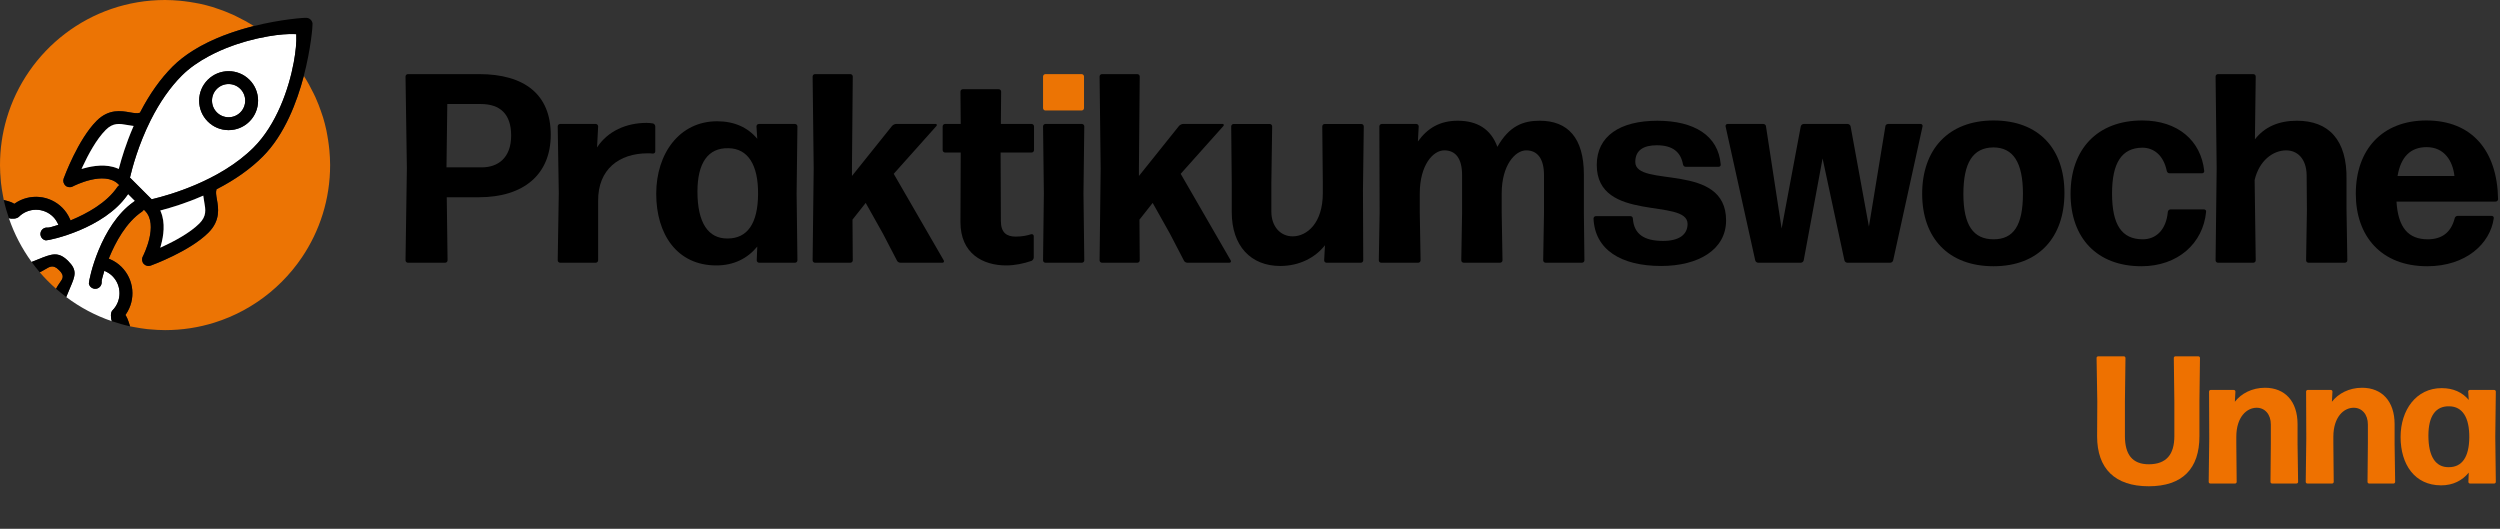 <?xml version="1.0" encoding="utf-8"?>
<!-- Generator: Adobe Illustrator 29.3.1, SVG Export Plug-In . SVG Version: 9.03 Build 55982)  -->
<svg version="1.1" id="Ebene_1" xmlns="http://www.w3.org/2000/svg" xmlns:xlink="http://www.w3.org/1999/xlink" x="0px" y="0px"
	 viewBox="0 0 2363.417 499.896" style="enable-background:new 0 0 2363.417 499.896;" xml:space="preserve">
<rect x="0" y="0" width="2363.417" height="499.896" fill="#333333" stroke="none"/>
<style type="text/css">
	.st0{clip-path:url(#SVGID_00000157298577072626409680000013708664377787790985_);fill:#EC7404;}
	.st1{clip-path:url(#SVGID_00000157298577072626409680000013708664377787790985_);fill:#FFFFFF;}
	.st2{clip-path:url(#SVGID_00000157298577072626409680000013708664377787790985_);}
	.st3{fill:#EE7100;}
</style>
<g>
	<defs>
		<rect id="SVGID_1_" width="2362" height="314"/>
	</defs>
	<clipPath id="SVGID_00000134235695228304117670000016081860598266494600_">
		<use xlink:href="#SVGID_1_"  style="overflow:visible;"/>
	</clipPath>
	<path style="clip-path:url(#SVGID_00000134235695228304117670000016081860598266494600_);fill:#EC7404;" d="M52.97,272.978
		c1.242-2.335,2.515-4.202,3.569-5.686c2.82-3.944,4.679-6.545-0.578-11.809c-0.882-0.875-1.679-1.562-2.429-2.093l-0.257-0.149
		c-3.921-2.593-6.725-0.921-10.622,1.406c-1.375,0.82-3.085,1.804-5.069,2.781c0.008,0.007,0.015,0.015,0.023,0.023
		C42.348,262.996,47.503,268.151,52.97,272.978"/>
	<path style="clip-path:url(#SVGID_00000134235695228304117670000016081860598266494600_);fill:#FFFFFF;" d="M106.275,293.464
		c8.951-8.951,8.951-23.525,0-32.475c-1.765-1.765-3.85-3.202-6.397-4.413l-1.226-0.578l-0.398,1.297
		c-0.945,3.069-2.304,7.95-2.179,8.817c0.445,3.328-1.883,6.405-5.21,6.866c-1.89,0.25-3.78-0.36-5.147-1.726
		c-0.937-0.93-1.523-2.117-1.702-3.343c0-3.843,10.801-55.008,42.488-77.189l1.14-0.805l-6.529-6.537l-0.805,1.14
		c-22.244,31.788-73.143,42.707-76.877,42.722c-1.312-0.187-2.507-0.781-3.436-1.718c-1.375-1.367-2-3.257-1.726-5.17
		c0.476-3.304,3.538-5.616,6.865-5.171c1.007,0.243,6.701-1.554,8.81-2.233l1.289-0.407l-0.586-1.21
		c-1.211-2.523-2.64-4.6-4.389-6.35c-8.951-8.951-23.509-8.951-32.476,0c-1.812,1.82-6.357,2.203-9.395,1.242
		c5.084,14.964,12.387,28.875,21.501,41.41c2.078-0.804,4.007-1.593,5.827-2.32c13.324-5.404,19.408-7.88,28.851,1.57
		c8.755,8.748,6.498,13.981,1.554,25.454c-1.093,2.523-2.296,5.319-3.522,8.474c12.981,9.74,27.492,17.503,43.16,22.845
		C104.502,300.501,104.408,295.331,106.275,293.464"/>
	<path style="clip-path:url(#SVGID_00000134235695228304117670000016081860598266494600_);fill:#FFFFFF;" d="M205.013,84.039
		c-6.115,6.115-6.115,16.081,0,22.212c3.062,3.062,7.084,4.585,11.098,4.585c4.015,0,8.045-1.523,11.099-4.585
		c6.115-6.131,6.115-16.097,0-22.212C221.094,77.924,211.136,77.924,205.013,84.039"/>
	<path style="clip-path:url(#SVGID_00000134235695228304117670000016081860598266494600_);fill:#FFFFFF;" d="M235.832,114.85
		c-5.256,5.265-12.262,8.162-19.713,8.162c-7.451,0-14.457-2.897-19.713-8.162c-5.256-5.256-8.154-12.254-8.154-19.705
		c0-7.459,2.898-14.465,8.154-19.713c5.436-5.436,12.574-8.154,19.713-8.154c7.139,0,14.285,2.718,19.713,8.154
		c5.257,5.256,8.154,12.254,8.154,19.713C243.986,102.596,241.096,109.594,235.832,114.85 M280.101,33.35l-0.055-1.062l-1.062-0.047
		c-6.201-0.328-15.152,0.32-25.438,2.085h0.008c-2.992,0.508-6.116,1.133-9.302,1.836c-0.453,0.101-0.891,0.195-1.344,0.297
		c-2.85,0.648-5.764,1.398-8.708,2.202c-0.906,0.25-1.812,0.5-2.718,0.765c-2.663,0.766-5.342,1.609-8.029,2.508
		c-1.203,0.406-2.413,0.835-3.624,1.273c-2.273,0.812-4.538,1.671-6.795,2.585c-1.554,0.632-3.101,1.296-4.647,1.976
		c-1.765,0.773-3.523,1.585-5.264,2.429c-1.851,0.898-3.687,1.827-5.499,2.796c-9.544,5.1-18.463,11.161-25.75,18.456
		c-10.982,10.989-20.846,25.11-29.328,41.964l-0.102,0.18c-11.645,23.22-17.471,45.269-19.432,53.672l-0.148,0.633l20.486,20.486
		l0.633-0.148c14.394-3.382,63.857-16.886,95.825-48.853c21.478-21.479,33.232-55.133,37.911-80.478
		C279.648,48.525,280.406,39.505,280.101,33.35"/>
	<path style="clip-path:url(#SVGID_00000134235695228304117670000016081860598266494600_);" d="M64.583,246.876
		c-9.435-9.45-15.527-6.982-28.851-1.57c-1.82,0.734-3.749,1.515-5.827,2.32c2.445,3.358,4.975,6.654,7.678,9.802
		c1.984-0.977,3.694-1.961,5.069-2.781c3.905-2.327,6.701-3.999,10.622-1.406l0.257,0.149c0.75,0.523,1.547,1.21,2.429,2.093
		c5.257,5.264,3.398,7.865,0.578,11.809c-1.062,1.484-2.327,3.351-3.569,5.686c3.109,2.741,6.326,5.334,9.646,7.826
		c1.226-3.148,2.429-5.951,3.522-8.474C71.073,260.856,73.331,255.631,64.583,246.876"/>
	<path style="clip-path:url(#SVGID_00000134235695228304117670000016081860598266494600_);fill:#EC7404;" d="M3.632,189.103
		c0.273,0.062,0.586,0.148,0.875,0.219c0.718,0.179,1.452,0.367,2.218,0.578c0.312,0.086,0.625,0.179,0.945,0.265
		c0.726,0.211,1.406,0.438,2.077,0.68c0.274,0.093,0.555,0.187,0.805,0.289c0.875,0.343,1.671,0.71,2.273,1.117l0.656,0.453
		l0.656-0.453c13.941-9.599,32.756-7.858,44.737,4.123c3.078,3.07,5.546,6.741,7.342,10.919l0.461,1.062l1.07-0.445
		c14.16-5.897,33.178-16.105,43.292-31.288c0.094-0.133,0.25-0.273,0.438-0.437c0.14-0.125,0.281-0.242,0.414-0.383l0.82-0.828
		l-0.82-0.82c-13.231-13.184-41.903,1.468-43.137,2.109c-2.21,1.187-4.967,0.867-6.834-0.742c-1.913-1.789-2.601-4.421-1.757-6.709
		c0.547-1.508,13.621-37.029,31.202-54.61c11.489-11.497,23.345-9.403,31.202-8.021c4.21,0.742,7.131,1.187,9.318,0.476l0.453-0.156
		l0.219-0.429c8.856-17.16,19.19-31.718,30.71-43.23c21.002-20.994,53.055-32.327,76.244-38.122c0.14-0.039,0.281-0.063,0.422-0.102
		c-5.421-3.468-11.107-6.561-16.949-9.364c-0.914-0.438-1.812-0.899-2.741-1.32c-2.484-1.133-5.014-2.172-7.561-3.171
		c-1.733-0.672-3.483-1.305-5.248-1.922c-2.218-0.781-4.421-1.577-6.678-2.257c-3.874-1.156-7.81-2.179-11.809-3.038
		c-1.554-0.336-3.148-0.586-4.717-0.875c-3.179-0.578-6.389-1.085-9.631-1.468c-1.468-0.18-2.944-0.352-4.428-0.492
		C165.508,0.297,160.806,0,156.034,0C85.132,0,25.274,47.291,6.288,112.054C2.195,126.004,0,140.765,0,156.034
		c0,4.827,0.297,9.583,0.719,14.301c0.078,0.804,0.117,1.624,0.203,2.429c0.422,3.991,1.078,7.904,1.804,11.793
		c0.281,1.508,0.539,3.031,0.859,4.53C3.601,189.095,3.616,189.103,3.632,189.103"/>
	<path style="clip-path:url(#SVGID_00000134235695228304117670000016081860598266494600_);fill:#EC7404;" d="M310.873,137.469
		c-0.391-3.265-0.89-6.483-1.476-9.685c-0.289-1.562-0.531-3.14-0.867-4.686c-0.875-4.046-1.898-8.037-3.077-11.965
		c-0.649-2.14-1.414-4.234-2.156-6.335c-0.672-1.921-1.351-3.834-2.093-5.717c-0.969-2.444-1.976-4.865-3.054-7.255
		c-0.547-1.203-1.14-2.375-1.718-3.562c-2.765-5.694-5.803-11.239-9.209-16.526c-0.07,0.265-0.132,0.515-0.195,0.781
		c-6.045,22.876-17.651,54.539-38.583,75.47c-11.528,11.536-26.071,21.862-43.245,30.718l-0.43,0.219l-0.148,0.461
		c-0.719,2.179-0.281,5.1,0.476,9.325c1.383,7.842,3.476,19.69-8.013,31.187c-17.667,17.675-53.11,30.655-54.618,31.202
		c-2.194,0.82-4.701,0.266-6.381-1.421l-0.296-0.313c-1.648-1.89-1.953-4.655-0.758-6.889c0.625-1.218,15.191-30.015,2.07-43.136
		l-1.047-1.031l-0.82,0.828c-0.133,0.133-0.25,0.266-0.359,0.398c-0.164,0.188-0.305,0.352-0.445,0.446
		c-15.199,10.137-25.337,29.234-31.171,43.472l-0.438,1.07l1.062,0.453c4.195,1.788,7.904,4.28,11.021,7.396
		c11.973,11.973,13.715,30.788,4.131,44.738l-0.453,0.656l0.446,0.656c0.406,0.601,0.812,1.429,1.218,2.343
		c0.141,0.312,0.266,0.656,0.406,0.992c0.258,0.632,0.5,1.249,0.742,1.929c0.18,0.515,0.359,1.023,0.523,1.538
		c0.141,0.414,0.266,0.805,0.391,1.211c0.219,0.711,0.445,1.421,0.617,2.046c1.531,0.328,3.093,0.594,4.639,0.883
		c3.866,0.711,7.764,1.367,11.724,1.788c0.82,0.094,1.663,0.133,2.491,0.211c4.702,0.43,9.45,0.719,14.262,0.719
		c16.159,0,31.741-2.453,46.401-7.014c19.541-6.076,37.442-15.894,52.852-28.617c3.85-3.179,7.552-6.545,11.083-10.067
		c7.06-7.061,13.449-14.793,19.057-23.095c16.823-24.907,26.649-54.922,26.649-87.241c0-4.78-0.297-9.482-0.711-14.153
		C311.224,140.406,311.045,138.937,310.873,137.469"/>
	<path style="clip-path:url(#SVGID_00000134235695228304117670000016081860598266494600_);" d="M239.815,139.391
		c-31.968,31.967-81.43,45.471-95.825,48.853l-0.632,0.148l-20.487-20.486l0.149-0.633c1.96-8.404,7.794-30.452,19.432-53.672
		l0.101-0.18c8.474-16.854,18.347-30.975,29.328-41.964c7.287-7.287,16.206-13.348,25.75-18.456c1.812-0.969,3.64-1.898,5.499-2.796
		c1.742-0.836,3.491-1.656,5.264-2.429c1.546-0.68,3.093-1.344,4.647-1.976c2.257-0.914,4.522-1.773,6.795-2.585
		c1.211-0.43,2.413-0.867,3.624-1.274c2.687-0.898,5.366-1.741,8.029-2.507c0.914-0.265,1.82-0.515,2.718-0.765
		c2.944-0.805,5.858-1.554,8.708-2.203c0.453-0.101,0.899-0.195,1.344-0.296c3.186-0.703,6.311-1.328,9.302-1.836h-0.008
		c10.286-1.765,19.237-2.413,25.438-2.085l1.062,0.047l0.055,1.062c0.305,6.154-0.461,15.175-2.382,25.563
		C273.048,84.25,261.293,117.912,239.815,139.391 M188.446,211.292c-8.872,8.873-23.727,16.761-34.63,21.814l-2.297,1.07l0.68-2.436
		c2.374-8.553,4.28-20.963-0.141-31.523l-0.523-1.242l1.304-0.343c8.842-2.304,22.603-6.452,37.919-13.083l1.43-0.617l0.195,1.547
		c0.172,1.343,0.398,2.655,0.617,3.905l0.078,0.453C194.414,198.351,195.46,204.279,188.446,211.292 M112.632,158.416l-0.336,1.305
		l-1.25-0.516c-10.559-4.436-22.962-2.522-31.522-0.148l-2.445,0.679l1.07-2.304c5.062-10.903,12.958-25.766,21.822-34.631
		c7.006-7.005,12.958-5.959,20.463-4.631l0.399,0.07c1.265,0.219,2.585,0.453,3.952,0.625l1.554,0.188l-0.625,1.437
		C119.107,135.767,114.952,149.552,112.632,158.416 M295.471,22.322c-0.289-2.866-2.577-5.155-5.452-5.444
		c-1.905-0.289-24.282,1.273-50.509,7.842c-3.788,0.945-7.857,2.101-12.028,3.358c-0.882,0.266-1.741,0.539-2.632,0.82
		c-8.857,2.781-18.213,6.311-27.429,10.747c-0.399,0.195-0.789,0.391-1.188,0.594c-4.686,2.296-9.302,4.803-13.746,7.599
		c-6.943,4.358-13.504,9.302-19.213,15.004c-11.52,11.52-21.853,26.071-30.71,43.23l-0.219,0.429l-0.453,0.157
		c-2.195,0.718-5.108,0.265-9.318-0.477c-7.857-1.382-19.713-3.468-31.202,8.021c-17.581,17.581-30.655,53.103-31.202,54.61
		c-0.843,2.288-0.156,4.928,1.757,6.709c1.867,1.609,4.624,1.929,6.834,0.742c1.234-0.64,29.906-15.293,43.137-2.109l0.82,0.82
		l-0.82,0.828c-0.133,0.141-0.274,0.258-0.414,0.383c-0.18,0.164-0.344,0.304-0.438,0.437
		c-10.114,15.176-29.124,25.392-43.292,31.288l-1.07,0.446l-0.461-1.063c-1.796-4.178-4.264-7.857-7.342-10.918
		c-11.981-11.981-30.796-13.723-44.737-4.124l-0.656,0.453l-0.656-0.453c-0.602-0.399-1.398-0.766-2.273-1.117
		c-0.258-0.102-0.539-0.195-0.804-0.289c-0.672-0.242-1.359-0.469-2.078-0.68c-0.312-0.093-0.625-0.179-0.945-0.265
		c-0.758-0.203-1.507-0.399-2.218-0.578c-0.297-0.07-0.609-0.156-0.883-0.219c-0.015,0-0.031-0.008-0.047-0.008
		c1.266,5.85,2.922,11.544,4.819,17.128c3.039,0.969,7.584,0.578,9.396-1.242c8.959-8.95,23.525-8.95,32.475,0
		c1.75,1.758,3.187,3.828,4.39,6.35l0.586,1.211l-1.289,0.406c-2.117,0.679-7.81,2.476-8.81,2.234
		c-3.327-0.445-6.397,1.866-6.865,5.17c-0.274,1.914,0.351,3.804,1.726,5.171c0.937,0.937,2.124,1.523,3.436,1.718
		c3.734-0.016,54.633-10.927,76.877-42.723l0.804-1.14l6.53,6.537l-1.14,0.805c-31.687,22.181-42.481,73.346-42.488,77.189
		c0.171,1.226,0.765,2.413,1.702,3.343c1.367,1.367,3.257,1.976,5.147,1.726c3.32-0.461,5.655-3.538,5.21-6.865
		c-0.125-0.867,1.242-5.749,2.179-8.818l0.398-1.297l1.226,0.578c2.546,1.211,4.632,2.656,6.397,4.413
		c8.951,8.951,8.951,23.525,0,32.475c-1.867,1.867-1.773,7.03-0.5,10.177c5.592,1.906,11.286,3.562,17.144,4.827
		c-0.18-0.625-0.399-1.336-0.617-2.046c-0.125-0.399-0.258-0.797-0.391-1.211c-0.172-0.515-0.344-1.023-0.523-1.539
		c-0.242-0.663-0.492-1.304-0.742-1.929c-0.133-0.336-0.266-0.679-0.406-0.992c-0.406-0.913-0.813-1.741-1.219-2.343l-0.445-0.656
		l0.453-0.656c9.583-13.941,7.842-32.756-4.131-44.737c-3.117-3.117-6.835-5.608-11.021-7.397l-1.062-0.453l0.437-1.07
		c5.835-14.238,15.972-33.342,31.171-43.472c0.141-0.093,0.281-0.25,0.445-0.445c0.118-0.133,0.235-0.265,0.36-0.398l0.82-0.828
		l1.046,1.031c13.122,13.129-1.445,41.918-2.069,43.136c-1.203,2.234-0.891,4.999,0.757,6.889l0.297,0.312
		c1.679,1.687,4.194,2.242,6.381,1.422c1.507-0.547,36.951-13.528,54.617-31.202c11.489-11.497,9.404-23.345,8.014-31.187
		c-0.75-4.225-1.187-7.146-0.477-9.326l0.149-0.46l0.429-0.219c17.167-8.857,31.718-19.182,43.246-30.718
		c20.939-20.932,32.546-52.594,38.583-75.471C293.964,46.214,295.658,24.212,295.471,22.322"/>
	<path style="clip-path:url(#SVGID_00000134235695228304117670000016081860598266494600_);fill:#FFFFFF;" d="M112.632,158.416
		l-0.336,1.304l-1.249-0.515c-10.56-4.436-22.963-2.523-31.523-0.149l-2.444,0.68l1.07-2.304
		c5.061-10.903,12.957-25.766,21.822-34.631c7.005-7.006,12.957-5.959,20.462-4.631l0.399,0.07c1.265,0.218,2.585,0.453,3.952,0.625
		l1.554,0.187l-0.625,1.437C119.107,135.766,114.952,149.551,112.632,158.416"/>
	<path style="clip-path:url(#SVGID_00000134235695228304117670000016081860598266494600_);fill:#FFFFFF;" d="M188.447,211.292
		c-8.872,8.872-23.728,16.761-34.631,21.814l-2.296,1.07l0.679-2.437c2.375-8.552,4.28-20.962-0.14-31.522l-0.523-1.242l1.304-0.343
		c8.841-2.305,22.603-6.452,37.919-13.083l1.429-0.617l0.195,1.547c0.172,1.343,0.399,2.655,0.617,3.905l0.079,0.453
		C194.414,198.35,195.461,204.278,188.447,211.292"/>
	<path style="clip-path:url(#SVGID_00000134235695228304117670000016081860598266494600_);" d="M205.013,84.039
		c6.115-6.116,16.089-6.116,22.204,0c6.116,6.115,6.116,16.081,0,22.212c-3.061,3.062-7.084,4.585-11.098,4.585
		s-8.045-1.523-11.098-4.585C198.897,100.12,198.897,90.154,205.013,84.039 M216.119,123.012c7.459,0,14.457-2.898,19.713-8.162
		c5.257-5.256,8.154-12.254,8.154-19.705c0-7.459-2.897-14.465-8.154-19.713c-5.436-5.436-12.574-8.154-19.713-8.154
		s-14.277,2.718-19.713,8.154c-5.257,5.256-8.154,12.254-8.154,19.713c0,7.451,2.897,14.457,8.154,19.705
		C201.662,120.114,208.66,123.012,216.119,123.012"/>
	<path style="clip-path:url(#SVGID_00000134235695228304117670000016081860598266494600_);" d="M454.443,98.34h-31.585
		l-0.766,59.874h33.366c15.027,0,27.766-8.662,27.766-30.07C483.23,107.767,472.78,98.34,454.443,98.34 M452.661,186.479h-30.312
		l0.766,59.608c0,1.273-1.016,2.289-2.297,2.289h-35.154c-1.273,0-2.296-1.016-2.296-2.289l1.273-86.866l-1.273-86.866
		c0-1.273,1.015-2.289,2.296-2.289h67.247c43.05,0,67.754,19.354,67.754,57.312C520.674,164.829,495.204,186.479,452.661,186.479"/>
	<path style="clip-path:url(#SVGID_00000134235695228304117670000016081860598266494600_);" d="M529.538,248.375
		c-1.273,0-2.296-1.015-2.296-2.288l1.015-63.428l-1.015-63.177c0-1.273,1.015-2.297,2.296-2.297h33.623
		c1.273,0,2.297,1.024,2.297,2.297l-1.016,19.869c10.193-15.542,27.766-23.181,46.87-23.181c2.038,0,4.077,0.25,5.858,0.5
		c1.273,0.258,2.296,1.539,2.296,2.812v23.68c0,1.274-1.016,2.039-2.296,2.039c-1.531-0.25-3.312-0.25-4.843-0.25
		c-27.008,0-47.127,15.027-46.869,45.081v56.047c0,1.273-1.016,2.288-2.297,2.288h-33.623V248.375z"/>
	<path style="clip-path:url(#SVGID_00000134235695228304117670000016081860598266494600_);" d="M687.876,225.46
		c18.589,0,28.531-14.012,28.781-41.786c0.258-28.015-9.677-43.308-28.016-43.558c-19.361-0.515-29.296,14.012-29.296,41.012
		C659.345,210.682,669.537,225.71,687.876,225.46 M717.688,248.375c-1.273,0-2.296-1.015-2.296-2.288l0.507-12.989
		c-9.169,11.2-22.157,17.831-38.723,17.831c-37.193,0-56.804-29.546-56.804-67.762c0-37.958,21.908-68.528,57.569-68.528
		c16.3,0,29.047,5.866,37.958,16.566l-0.765-11.716c0-1.273,1.015-2.296,2.296-2.296h34.131c1.273,0,2.296,1.023,2.296,2.296
		l-0.765,63.428l0.765,63.177c0,1.273-1.015,2.289-2.296,2.289h-33.873V248.375z"/>
	<path style="clip-path:url(#SVGID_00000134235695228304117670000016081860598266494600_);" d="M834.702,220.875l-16.3-29.047
		l-12.481,15.793l0.258,38.466c0,1.273-1.016,2.288-2.296,2.288h-33.366c-1.273,0-2.296-1.015-2.296-2.288l1.015-86.867
		l-1.015-86.866c0-1.273,1.015-2.288,2.296-2.288h33.366c1.273,0,2.296,1.015,2.296,2.288l-0.766,86.101v7.904l37.958-47.385
		c1.016-1.023,2.547-1.789,3.82-1.789h37.442c1.016,0,1.273,1.024,0.766,1.789l-40.505,45.347l47.386,82.016
		c0.507,1.023-0.258,2.038-1.274,2.038h-39.738c-1.273,0-2.804-0.765-3.312-2.038L834.702,220.875z"/>
	<path style="clip-path:url(#SVGID_00000134235695228304117670000016081860598266494600_);" d="M977.256,243.541
		c0,1.273-1.015,2.554-2.039,3.062c-7.388,2.538-15.8,4.327-23.946,4.327c-22.158,0-43.3-11.2-43.3-41.012l0.258-65.724h-14.778
		c-1.273,0-2.296-1.023-2.296-2.288V119.49c0-1.273,1.016-2.296,2.296-2.296h14.778l-0.258-30.57c0-1.273,1.015-2.288,2.296-2.288
		h33.873c1.273,0,2.297,1.015,2.297,2.288l-0.258,30.57h29.046c1.273,0,2.297,1.023,2.297,2.296v22.416
		c0,1.265-1.024,2.288-2.297,2.288h-29.296l0.258,64.701c0,11.215,5.607,14.777,14.011,14.777c6.116,0,10.958-1.024,14.777-2.289
		c1.273-0.258,2.297,0.766,2.297,1.773v20.385H977.256z"/>
	<path style="clip-path:url(#SVGID_00000134235695228304117670000016081860598266494600_);fill:#EC7404;" d="M988.362,104.455
		c-1.273,0-2.296-1.015-2.296-2.288V72.355c0-1.273,1.015-2.289,2.296-2.289h34.139c1.273,0,2.288,1.016,2.288,2.289v29.804
		c0,1.273-1.015,2.288-2.288,2.288h-34.139V104.455z"/>
	<path style="clip-path:url(#SVGID_00000134235695228304117670000016081860598266494600_);" d="M988.362,248.375
		c-1.273,0-2.296-1.015-2.296-2.288l0.765-63.178l-0.765-63.427c0-1.273,1.015-2.297,2.296-2.297h34.389
		c1.273,0,2.296,1.024,2.296,2.297l-0.765,63.427l0.765,63.178c0,1.273-1.015,2.288-2.296,2.288H988.362z"/>
	<path style="clip-path:url(#SVGID_00000134235695228304117670000016081860598266494600_);" d="M1105.993,220.875l-16.3-29.047
		l-12.481,15.793l0.258,38.466c0,1.273-1.016,2.288-2.296,2.288h-33.366c-1.273,0-2.296-1.015-2.296-2.288l1.015-86.867
		l-1.015-86.866c0-1.273,1.015-2.288,2.296-2.288h33.366c1.273,0,2.296,1.015,2.296,2.288l-0.766,86.101v7.904l37.951-47.385
		c1.023-1.023,2.554-1.789,3.827-1.789h37.442c1.016,0,1.273,1.024,0.766,1.789l-40.504,45.347l47.377,82.016
		c0.515,1.023-0.25,2.038-1.273,2.038h-39.739c-1.273,0-2.804-0.765-3.312-2.038L1105.993,220.875z"/>
	<path style="clip-path:url(#SVGID_00000134235695228304117670000016081860598266494600_);" d="M1210.307,251.445
		c-27.766,0-45.854-18.854-45.854-50.947v-27.515l-0.516-53.485c0-1.273,1.016-2.296,2.297-2.296h34.131
		c1.273,0,2.296,1.023,2.296,2.296l-0.766,53.485v27.008c0,14.261,8.662,23.438,20.12,23.438c13.761,0,28.531-12.738,28.531-40.754
		v-9.684l-0.508-53.485c0-1.273,1.015-2.297,2.296-2.297h34.647c1.273,0,2.288,1.024,2.288,2.297l-0.765,60.623l0.257,65.974
		c0,1.273-1.015,2.288-2.296,2.288h-32.35c-1.273,0-2.296-1.015-2.296-2.288l0.765-14.262
		C1243.68,243.291,1228.653,251.445,1210.307,251.445"/>
	<path style="clip-path:url(#SVGID_00000134235695228304117670000016081860598266494600_);" d="M1342.208,201.256l0.766,44.831
		c0,1.273-1.016,2.289-2.289,2.289h-34.904c-1.273,0-2.296-1.016-2.296-2.289l0.765-44.831L1304,119.49
		c0-1.273,1.015-2.296,2.288-2.296h32.608c1.273,0,2.297,1.023,2.297,2.296l-0.766,14.262c9.17-12.739,20.885-19.62,37.701-19.62
		c18.338,0,31.335,7.889,37.442,24.704c11.208-19.869,24.454-24.704,39.997-24.704c26.492,0,41.777,16.042,41.777,50.947v36.169
		l0.508,44.831c0,1.273-1.016,2.289-2.289,2.289h-34.396c-1.273,0-2.289-1.016-2.289-2.289l0.766-44.831v-35.669
		c0-15.793-6.373-23.431-16.816-23.431c-10.442,0-23.181,14.011-23.181,40.754v18.338l0.765,44.832c0,1.273-1.015,2.288-2.288,2.288
		h-34.396c-1.274,0-2.289-1.015-2.289-2.288l0.766-44.832v-35.669c0-15.793-6.116-23.431-16.816-23.431
		c-10.692,0-23.181,14.012-23.181,40.754V201.256z"/>
	<path style="clip-path:url(#SVGID_00000134235695228304117670000016081860598266494600_);" d="M1570.401,251.445
		c-38.216,0-62.67-15.542-63.943-44.831c0-1.273,1.016-2.296,2.296-2.296h32.608c1.273,0,2.297,1.023,2.297,2.296
		c1.015,14.777,10.7,21.142,28.531,21.142c15.027,0,23.181-5.865,23.181-16.05c0-24.954-85.851-0.765-85.851-55.789
		c0-27.258,21.908-41.769,57.319-41.769c34.389,0,57.57,13.754,59.859,41.262c0.257,1.273-0.766,2.296-2.039,2.296h-31.077
		c-1.273,0-2.296-1.023-2.554-2.296c-2.038-11.2-9.169-18.081-24.704-18.081c-12.481,0-20.377,4.584-20.377,15.792
		c0,24.97,85.843-0.515,85.843,55.274C1631.782,235.903,1605.805,251.445,1570.401,251.445"/>
	<path style="clip-path:url(#SVGID_00000134235695228304117670000016081860598266494600_);" d="M1746.438,248.375
		c-1.273,0-2.546-1.015-2.804-2.288l-20.627-96.294l-17.831,96.294c-0.258,1.273-1.531,2.288-2.804,2.288h-40.254
		c-1.273,0-2.546-1.015-2.804-2.288l-28.015-126.598c-0.258-1.273,0.765-2.296,1.78-2.296h33.874c1.273,0,2.554,1.023,2.554,2.296
		l14.777,96.544l18.088-96.544c0.258-1.273,1.523-2.296,2.804-2.296h41.52c1.273,0,2.554,1.023,2.804,2.296l17.315,94.755
		l15.543-94.755c0-1.273,1.273-2.296,2.546-2.296h30.819c1.273,0,2.039,1.023,1.789,2.296l-27.766,126.598
		c-0.258,1.273-1.523,2.288-2.804,2.288H1746.438z"/>
	<path style="clip-path:url(#SVGID_00000134235695228304117670000016081860598266494600_);" d="M1884.656,226.226
		c18.854,0,27.766-12.989,27.766-43.059c0-29.546-9.177-43.808-28.032-43.808c-19.353,0.25-28.265,14.52-28.265,44.074
		C1856.125,212.972,1865.552,226.226,1884.656,226.226 M1884.656,251.695c-42.793,0-67.505-26.742-67.505-68.528
		c0-41.769,24.705-69.285,67.505-69.285c42.793,0,66.997,26.758,66.997,68.528C1951.661,224.187,1927.457,251.695,1884.656,251.695"
		/>
	<path style="clip-path:url(#SVGID_00000134235695228304117670000016081860598266494600_);" d="M2024.437,251.695
		c-42.035,0-66.997-26.742-66.997-68.528c0-41.769,24.97-69.285,67.763-69.285c33.631,0,55.539,19.104,58.584,47.635
		c0.258,1.273-0.765,2.297-2.03,2.297h-30.827c-1.274,0-2.289-1.024-2.554-2.297c-3.054-14.769-12.231-21.908-23.181-21.908
		c-19.354,0.258-28.531,14.262-28.531,43.308c0,30.055,9.427,43.043,28.531,43.309c12.988,0.25,22.681-8.912,24.204-25.993
		c0.25-1.265,1.273-2.289,2.554-2.289h31.585c1.273,0,2.296,1.024,2.038,2.289C2082.772,230.037,2058.826,251.695,2024.437,251.695"
		/>
	<path style="clip-path:url(#SVGID_00000134235695228304117670000016081860598266494600_);" d="M2161.266,142.155
		c-12.231,0-25.469,9.427-29.804,28.016l1.023,75.916c0,1.273-1.023,2.288-2.296,2.288h-33.366c-1.265,0-2.288-1.015-2.288-2.288
		l1.023-87.116l-1.023-86.617c0-1.273,1.023-2.288,2.288-2.288h33.366c1.273,0,2.296,1.015,2.296,2.288l-0.765,59.359
		c9.161-11.724,22.415-17.581,39.731-17.581c29.554,0,47.635,17.581,46.869,56.039v28.015l0.766,47.893
		c0,1.273-1.016,2.288-2.289,2.288h-34.396c-1.266,0-2.289-1.015-2.289-2.288l0.766-47.385l-0.25-33.116
		C2180.37,149.793,2171.716,142.155,2161.266,142.155"/>
	<path style="clip-path:url(#SVGID_00000134235695228304117670000016081860598266494600_);" d="M2294.088,139.094
		c-15.277,0-24.454,9.177-27.508,27.266h53.751C2318.808,152.348,2310.904,139.094,2294.088,139.094 M2355.485,204.06
		c1.265,0,2.288,1.023,2.031,2.288c-3.304,23.955-26.235,45.347-62.912,45.347c-43.824,0-67.513-28.781-67.513-68.528
		c0-41.769,24.97-69.285,66.747-69.285c43.051,0,66.989,28.531,67.754,74.386c0,1.273-1.015,2.288-2.288,2.288h-93.747
		c1.523,24.72,11.216,35.67,29.554,35.67c12.731,0,21.908-5.866,25.47-19.878c0.249-1.265,1.523-2.288,2.803-2.288H2355.485z"/>
	<path style="clip-path:url(#SVGID_00000134235695228304117670000016081860598266494600_);fill:#EC7404;" d="M1491.251,405.848
		l-16.323-51.376l-15.808,51.376H1491.251z M1534.036,455.334c0,0.172,0.172,0.515,0.172,0.687c0,0.859-0.516,1.203-1.375,1.203
		h-23.712c-1.031,0-1.546-0.515-1.89-1.375l-9.279-29.21h-45.19l-8.935,29.21c-0.344,0.86-0.859,1.375-1.89,1.375h-23.369
		c-0.515,0-1.03-0.172-1.202-0.515c-0.172-0.344-0.172-0.688-0.172-1.375l40.895-117.186c0.343-0.859,0.859-1.203,1.718-1.203
		h32.647c0.859,0,1.375,0.344,1.718,1.203L1534.036,455.334z"/>
	<path style="clip-path:url(#SVGID_00000134235695228304117670000016081860598266494600_);fill:#EC7404;" d="M1539.105,457.224
		c-1.203,0-1.718-0.515-1.718-1.718l0.687-58.421l-0.687-58.593c0-1.031,0.515-1.547,1.718-1.547h22.337
		c1.031,0,1.547,0.516,1.547,1.547l-0.687,58.593l0.687,58.421c0,1.203-0.516,1.718-1.547,1.718H1539.105z"/>
	<path style="clip-path:url(#SVGID_00000134235695228304117670000016081860598266494600_);fill:#EC7404;" d="M1609.554,458.943
		c-5.327,0-10.138-1.031-14.433-2.921c-4.468-1.89-8.076-4.811-10.654-8.935c-2.749-4.124-4.124-9.45-4.124-15.808l0.172-34.365
		v-9.966h-9.794c-1.203,0-1.718-0.516-1.718-1.719V370.28c0-0.515,0.172-0.859,0.515-1.202c0.172-0.172,0.688-0.344,1.203-0.344
		h9.794l-0.172-20.619c0-1.031,0.516-1.547,1.547-1.547h22.853c1.031,0,1.546,0.516,1.546,1.547l-0.172,20.619h19.589
		c0.515,0,0.859,0.172,1.202,0.344c0.172,0.343,0.344,0.687,0.344,1.202v14.949c0,0.516-0.172,1.031-0.344,1.375
		c-0.343,0.172-0.687,0.344-1.202,0.344h-19.76v9.794l0.171,33.85c0,3.608,0.86,6.185,2.406,7.732
		c1.718,1.546,3.952,2.234,7.045,2.234s6.357-0.516,9.794-1.375c0,0,0.172-0.172,0.515-0.172c0.86,0,1.203,0.516,1.203,1.547v13.574
		c0,0.859-0.343,1.374-1.203,1.718C1620.035,457.911,1614.709,458.943,1609.554,458.943"/>
	<path style="clip-path:url(#SVGID_00000134235695228304117670000016081860598266494600_);fill:#EC7404;" d="M1672.873,383.511
		c-5.155,0-9.279,1.546-12.372,4.639c-3.093,3.093-5.155,7.561-6.186,13.746h36.256c-0.688-5.154-2.406-9.622-5.327-13.058
		C1682.323,385.229,1678.199,383.511,1672.873,383.511 M1653.628,418.22c0.516,8.248,2.406,14.433,5.67,18.214
		c3.265,3.952,7.904,5.842,14.262,5.842c9.278,0,14.949-4.468,17.183-13.575c0.171-0.859,0.859-1.374,1.718-1.374h21.65
		c0.515,0,0.859,0.172,1.203,0.343c0.172,0.172,0.343,0.344,0.343,0.688c-0.687,5.67-2.921,10.825-6.529,15.464
		c-3.608,4.811-8.42,8.591-14.605,11.341c-6.186,2.921-13.403,4.295-21.307,4.295c-9.622,0-17.87-1.89-24.743-5.842
		c-6.873-3.952-12.028-9.45-15.636-16.323c-3.437-7.045-5.155-14.949-5.155-24.056c0-9.45,1.718-17.526,5.327-24.571
		c3.608-7.045,8.763-12.544,15.636-16.324c6.701-3.952,14.777-5.842,24.056-5.842c9.45,0,17.698,2.062,24.399,6.014
		c6.701,4.124,11.856,9.794,15.465,17.355c3.608,7.56,5.498,16.323,5.842,26.805c0,1.031-0.688,1.546-1.719,1.546H1653.628z"/>
	<path style="clip-path:url(#SVGID_00000134235695228304117670000016081860598266494600_);fill:#EC7404;" d="M1808.358,419.594
		l0.515,35.912c0,1.203-0.515,1.718-1.718,1.718h-22.853c-1.031,0-1.546-0.515-1.546-1.718l0.343-35.912V401.38
		c0-3.092-0.515-5.842-1.718-8.247c-1.203-2.406-2.749-4.296-4.811-5.671c-2.062-1.202-4.296-1.89-6.873-1.89
		c-3.265,0-6.358,1.031-9.279,3.093c-2.921,2.062-5.326,5.155-7.216,9.279c-1.891,4.124-2.921,9.107-2.921,15.121v6.529
		l0.515,35.912c0,1.203-0.687,1.718-1.546,1.718h-23.369c-1.031,0-1.546-0.515-1.546-1.718l0.515-40.723l-0.343-44.503
		c0-0.516,0.171-0.859,0.515-1.203c0.344-0.172,0.687-0.344,1.203-0.344h21.65c1.031,0,1.546,0.516,1.546,1.719l-0.343,9.45
		c3.093-3.952,7.045-7.217,12.028-9.622c4.983-2.406,10.481-3.609,16.495-3.609c6.186,0,11.684,1.375,16.324,4.124
		c4.639,2.749,8.075,6.701,10.653,11.856c2.577,5.155,3.78,11.341,3.78,18.386V419.594z"/>
	<path style="clip-path:url(#SVGID_00000134235695228304117670000016081860598266494600_);fill:#EC7404;" d="M1899.168,455.334
		c0.172,0.344,0.172,0.687,0.172,0.859c0,0.687-0.344,1.031-1.203,1.031h-26.461c-0.859,0-1.547-0.344-1.89-1.203l-20.104-36.771
		l-8.248,10.31l0.172,25.946c0,1.203-0.515,1.718-1.546,1.718h-22.338c-1.203,0-1.718-0.515-1.718-1.718l0.687-58.421l-0.687-58.593
		c0-1.031,0.515-1.547,1.718-1.547h22.338c1.031,0,1.546,0.516,1.546,1.547l-0.515,58.077v4.983l25.774-31.959
		c0.515-0.516,1.202-0.86,2.062-0.86h24.399c0.859,0,1.374,0.344,1.374,0.86c0,0.343-0.171,0.687-0.515,1.202l-26.633,29.726
		L1899.168,455.334z"/>
	<path style="clip-path:url(#SVGID_00000134235695228304117670000016081860598266494600_);fill:#EC7404;" d="M1904.409,360.142
		c-1.203,0-1.719-0.516-1.719-1.718v-19.932c0-0.516,0.172-0.859,0.344-1.203c0.344-0.172,0.859-0.344,1.375-0.344h22.853
		c0.515,0,0.859,0.172,1.203,0.344c0.171,0.344,0.343,0.687,0.343,1.203v19.932c0,0.515-0.172,1.031-0.343,1.202
		c-0.344,0.344-0.688,0.516-1.203,0.516H1904.409z M1904.237,457.224c-1.031,0-1.547-0.515-1.547-1.718l0.344-42.441l-0.344-42.785
		c0-1.031,0.516-1.547,1.547-1.547h23.197c1.031,0,1.546,0.516,1.546,1.547l-0.515,42.785l0.515,42.441
		c0,1.203-0.515,1.718-1.546,1.718H1904.237z"/>
	<path style="clip-path:url(#SVGID_00000134235695228304117670000016081860598266494600_);fill:#EC7404;" d="M1939.118,457.224
		c-1.203,0-1.718-0.515-1.718-1.718l0.687-42.613l-0.687-42.613c0-1.031,0.515-1.547,1.718-1.547h22.337
		c1.031,0,1.547,0.516,1.547,1.719l-0.516,13.23c3.265-5.155,7.733-8.935,13.231-11.684c5.499-2.577,11.684-3.952,18.385-3.952
		c1.203,0,2.578,0.172,4.124,0.344c0.344,0.171,0.688,0.343,0.859,0.687c0.344,0.344,0.516,0.687,0.516,1.203v15.808
		c0,1.031-0.516,1.546-1.546,1.546c-0.516,0-2.75-0.172-3.265-0.172c-6.186,0-11.684,1.203-16.496,3.437
		c-4.811,2.234-8.419,5.67-11.168,10.31c-2.749,4.467-4.124,10.137-4.124,16.667l0.172,37.63c0,0.515-0.172,1.031-0.344,1.203
		c-0.344,0.343-0.687,0.515-1.203,0.515H1939.118z"/>
	<path style="clip-path:url(#SVGID_00000134235695228304117670000016081860598266494600_);fill:#EC7404;" d="M2043.159,459.458
		c-9.451,0-17.526-1.89-24.228-5.67c-6.873-3.78-12.027-9.107-15.636-16.152c-3.608-6.873-5.326-15.121-5.326-24.399
		c0-9.451,1.718-17.698,5.326-24.743c3.609-7.045,8.935-12.372,15.808-16.324c6.702-3.78,14.949-5.67,24.571-5.67
		c7.389,0,13.918,1.374,19.76,3.952c5.671,2.749,10.138,6.357,13.575,11.169c3.436,4.983,5.327,10.481,6.014,16.839v0.343
		c0,0.344,0,0.688-0.344,1.031c-0.343,0.172-0.687,0.344-1.031,0.344h-20.791c-1.031,0-1.546-0.516-1.718-1.547
		c-0.859-4.811-2.75-8.419-5.499-10.997c-2.921-2.577-6.185-3.78-9.966-3.78c-6.529,0-11.512,2.578-14.605,7.217
		c-3.093,4.811-4.639,12.2-4.639,21.994c0,10.138,1.546,17.526,4.811,22.165c3.093,4.64,8.076,7.045,14.777,7.045
		c4.296,0,7.904-1.546,10.825-4.639c2.749-2.921,4.468-7.217,5.155-12.887c0.172-1.031,0.687-1.546,1.546-1.546h21.135
		c0.516,0,1.031,0.171,1.375,0.343c0.171,0.344,0.343,0.688,0.343,1.031c-0.687,6.701-2.749,12.715-6.529,18.042
		c-3.437,5.327-8.42,9.45-14.434,12.372C2057.42,457.912,2050.719,459.458,2043.159,459.458"/>
	<path style="clip-path:url(#SVGID_00000134235695228304117670000016081860598266494600_);fill:#EC7404;" d="M2141.873,366.672
		c10.138,0,18.042,3.093,23.54,9.45c5.499,6.186,8.076,15.637,8.076,28.352l-0.172,18.901l0.688,32.131
		c0,1.203-0.688,1.719-1.719,1.719h-23.024c-1.031,0-1.547-0.516-1.547-1.719l0.516-31.788l-0.172-22.337
		c0-5.155-1.203-8.935-3.78-11.684c-2.406-2.749-5.499-4.124-9.279-4.124c-2.749,0-5.498,0.687-8.419,2.234
		c-2.578,1.546-5.155,3.608-7.217,6.529c-2.062,2.921-3.609,6.358-4.468,10.482l0.516,50.688c0,1.203-0.344,1.719-1.375,1.719
		h-22.509c-1.031,0-1.547-0.516-1.547-1.719l0.688-58.593l-0.688-58.421c0-1.031,0.516-1.546,1.547-1.546h22.509
		c1.031,0,1.375,0.515,1.375,1.546l-0.344,40.036C2121.254,370.624,2130.189,366.672,2141.873,366.672"/>
	<path style="clip-path:url(#SVGID_00000134235695228304117670000016081860598266494600_);fill:#EC7404;" d="M2224.608,383.511
		c-5.155,0-9.279,1.546-12.372,4.639c-3.093,3.093-5.155,7.561-6.186,13.746h36.256c-0.687-5.154-2.406-9.622-5.327-13.058
		C2234.058,385.229,2229.934,383.511,2224.608,383.511 M2205.363,418.22c0.516,8.248,2.406,14.433,5.67,18.214
		c3.265,3.952,7.904,5.842,14.262,5.842c9.279,0,14.949-4.468,17.183-13.575c0.171-0.859,0.859-1.374,1.718-1.374h21.65
		c0.516,0,0.859,0.172,1.203,0.343c0.172,0.172,0.344,0.344,0.344,0.688c-0.688,5.67-2.922,10.825-6.53,15.464
		c-3.608,4.811-8.419,8.591-14.605,11.341c-6.186,2.921-13.403,4.295-21.307,4.295c-9.622,0-17.87-1.89-24.743-5.842
		s-12.028-9.45-15.636-16.323c-3.437-7.045-5.155-14.949-5.155-24.056c0-9.45,1.718-17.526,5.327-24.571
		c3.608-7.045,8.763-12.544,15.636-16.324c6.701-3.952,14.777-5.842,24.056-5.842c9.45,0,17.698,2.062,24.399,6.014
		c6.702,4.124,11.856,9.794,15.465,17.355c3.608,7.56,5.498,16.323,5.842,26.805c0,1.031-0.688,1.546-1.718,1.546H2205.363z"/>
	<path style="clip-path:url(#SVGID_00000134235695228304117670000016081860598266494600_);fill:#EC7404;" d="M2360.093,419.594
		l0.516,35.912c0,1.203-0.516,1.718-1.719,1.718h-22.853c-1.031,0-1.546-0.515-1.546-1.718l0.343-35.912V401.38
		c0-3.092-0.515-5.842-1.718-8.247c-1.202-2.406-2.749-4.296-4.811-5.671c-2.062-1.202-4.295-1.89-6.873-1.89
		c-3.265,0-6.358,1.031-9.278,3.093c-2.922,2.062-5.327,5.155-7.217,9.279s-2.921,9.107-2.921,15.121v6.529l0.515,35.912
		c0,1.203-0.687,1.718-1.546,1.718h-23.369c-1.031,0-1.546-0.515-1.546-1.718l0.515-40.723l-0.343-44.503
		c0-0.516,0.172-0.859,0.515-1.203c0.344-0.172,0.688-0.344,1.203-0.344h21.65c1.031,0,1.546,0.516,1.546,1.719l-0.343,9.45
		c3.093-3.952,7.045-7.217,12.028-9.622c4.983-2.406,10.481-3.609,16.495-3.609c6.186,0,11.684,1.375,16.324,4.124
		c4.639,2.749,8.076,6.701,10.653,11.856c2.577,5.155,3.78,11.341,3.78,18.386V419.594z"/>
</g>
<g>
	<path class="st3" d="M2031.332,459.696c-31.955,0-48.791-16.665-48.791-47.245l0.172-32.642l-0.688-41.403
		c0-0.859,0.688-1.546,1.546-1.546h24.224c0.859,0,1.547,0.687,1.547,1.546l-0.516,40.716v33.157
		c0,17.181,6.872,26.629,22.506,26.629c16.836,0,24.224-9.448,24.224-26.629v-32.642l-0.516-41.231c0-0.859,0.688-1.546,1.546-1.546
		h21.646c0.859,0,1.547,0.687,1.547,1.546l-0.516,41.403v32.642C2079.264,443.031,2063.286,459.696,2031.332,459.696z"/>
	<path class="st3" d="M2089.57,457.118c-0.858,0-1.546-0.688-1.546-1.546l0.516-40.889l-0.172-44.495
		c0-0.859,0.688-1.547,1.546-1.547h21.818c0.859,0,1.547,0.688,1.547,1.547l-0.516,9.62c6.013-7.73,16.149-13.229,28.519-13.229
		c18.726,0,30.752,12.713,30.752,34.36v18.554l0.516,36.078c0,0.858-0.688,1.546-1.547,1.546h-23.021
		c-0.859,0-1.546-0.688-1.546-1.546l0.343-36.078v-18.211c0-9.62-5.669-15.805-13.4-15.805c-9.276,0-19.241,8.59-19.241,27.487
		v6.528l0.344,36.078c0,0.858-0.688,1.546-1.546,1.546H2089.57z"/>
	<path class="st3" d="M2181.311,457.118c-0.858,0-1.546-0.688-1.546-1.546l0.516-40.889l-0.172-44.495
		c0-0.859,0.688-1.547,1.546-1.547h21.818c0.859,0,1.547,0.688,1.547,1.547l-0.516,9.62c6.013-7.73,16.149-13.229,28.519-13.229
		c18.726,0,30.752,12.713,30.752,34.36v18.554l0.516,36.078c0,0.858-0.688,1.546-1.547,1.546h-23.021
		c-0.859,0-1.546-0.688-1.546-1.546l0.343-36.078v-18.211c0-9.62-5.669-15.805-13.4-15.805c-9.276,0-19.241,8.59-19.241,27.487
		v6.528l0.344,36.078c0,0.858-0.688,1.546-1.546,1.546H2181.311z"/>
	<path class="st3" d="M2335.071,457.118c-0.858,0-1.546-0.688-1.546-1.546l0.344-8.762c-6.185,7.559-14.946,12.025-26.113,12.025
		c-25.083,0-38.312-19.929-38.312-45.698c0-25.598,14.774-46.214,38.826-46.214c10.995,0,19.585,3.951,25.599,11.167l-0.516-7.902
		c0-0.859,0.688-1.547,1.546-1.547h23.021c0.858,0,1.546,0.688,1.546,1.547l-0.516,42.777l0.516,42.606
		c0,0.858-0.688,1.546-1.546,1.546H2335.071z M2314.971,441.657c12.542,0,19.242-9.449,19.414-28.175
		c0.171-18.898-6.529-29.206-18.898-29.378c-13.057-0.344-19.757,9.449-19.757,27.66
		C2295.729,431.693,2302.602,441.828,2314.971,441.657z"/>
</g>
<g>
</g>
<g>
</g>
<g>
</g>
<g>
</g>
<g>
</g>
<g>
</g>
<g>
</g>
<g>
</g>
<g>
</g>
<g>
</g>
<g>
</g>
<g>
</g>
<g>
</g>
<g>
</g>
<g>
</g>
</svg>
